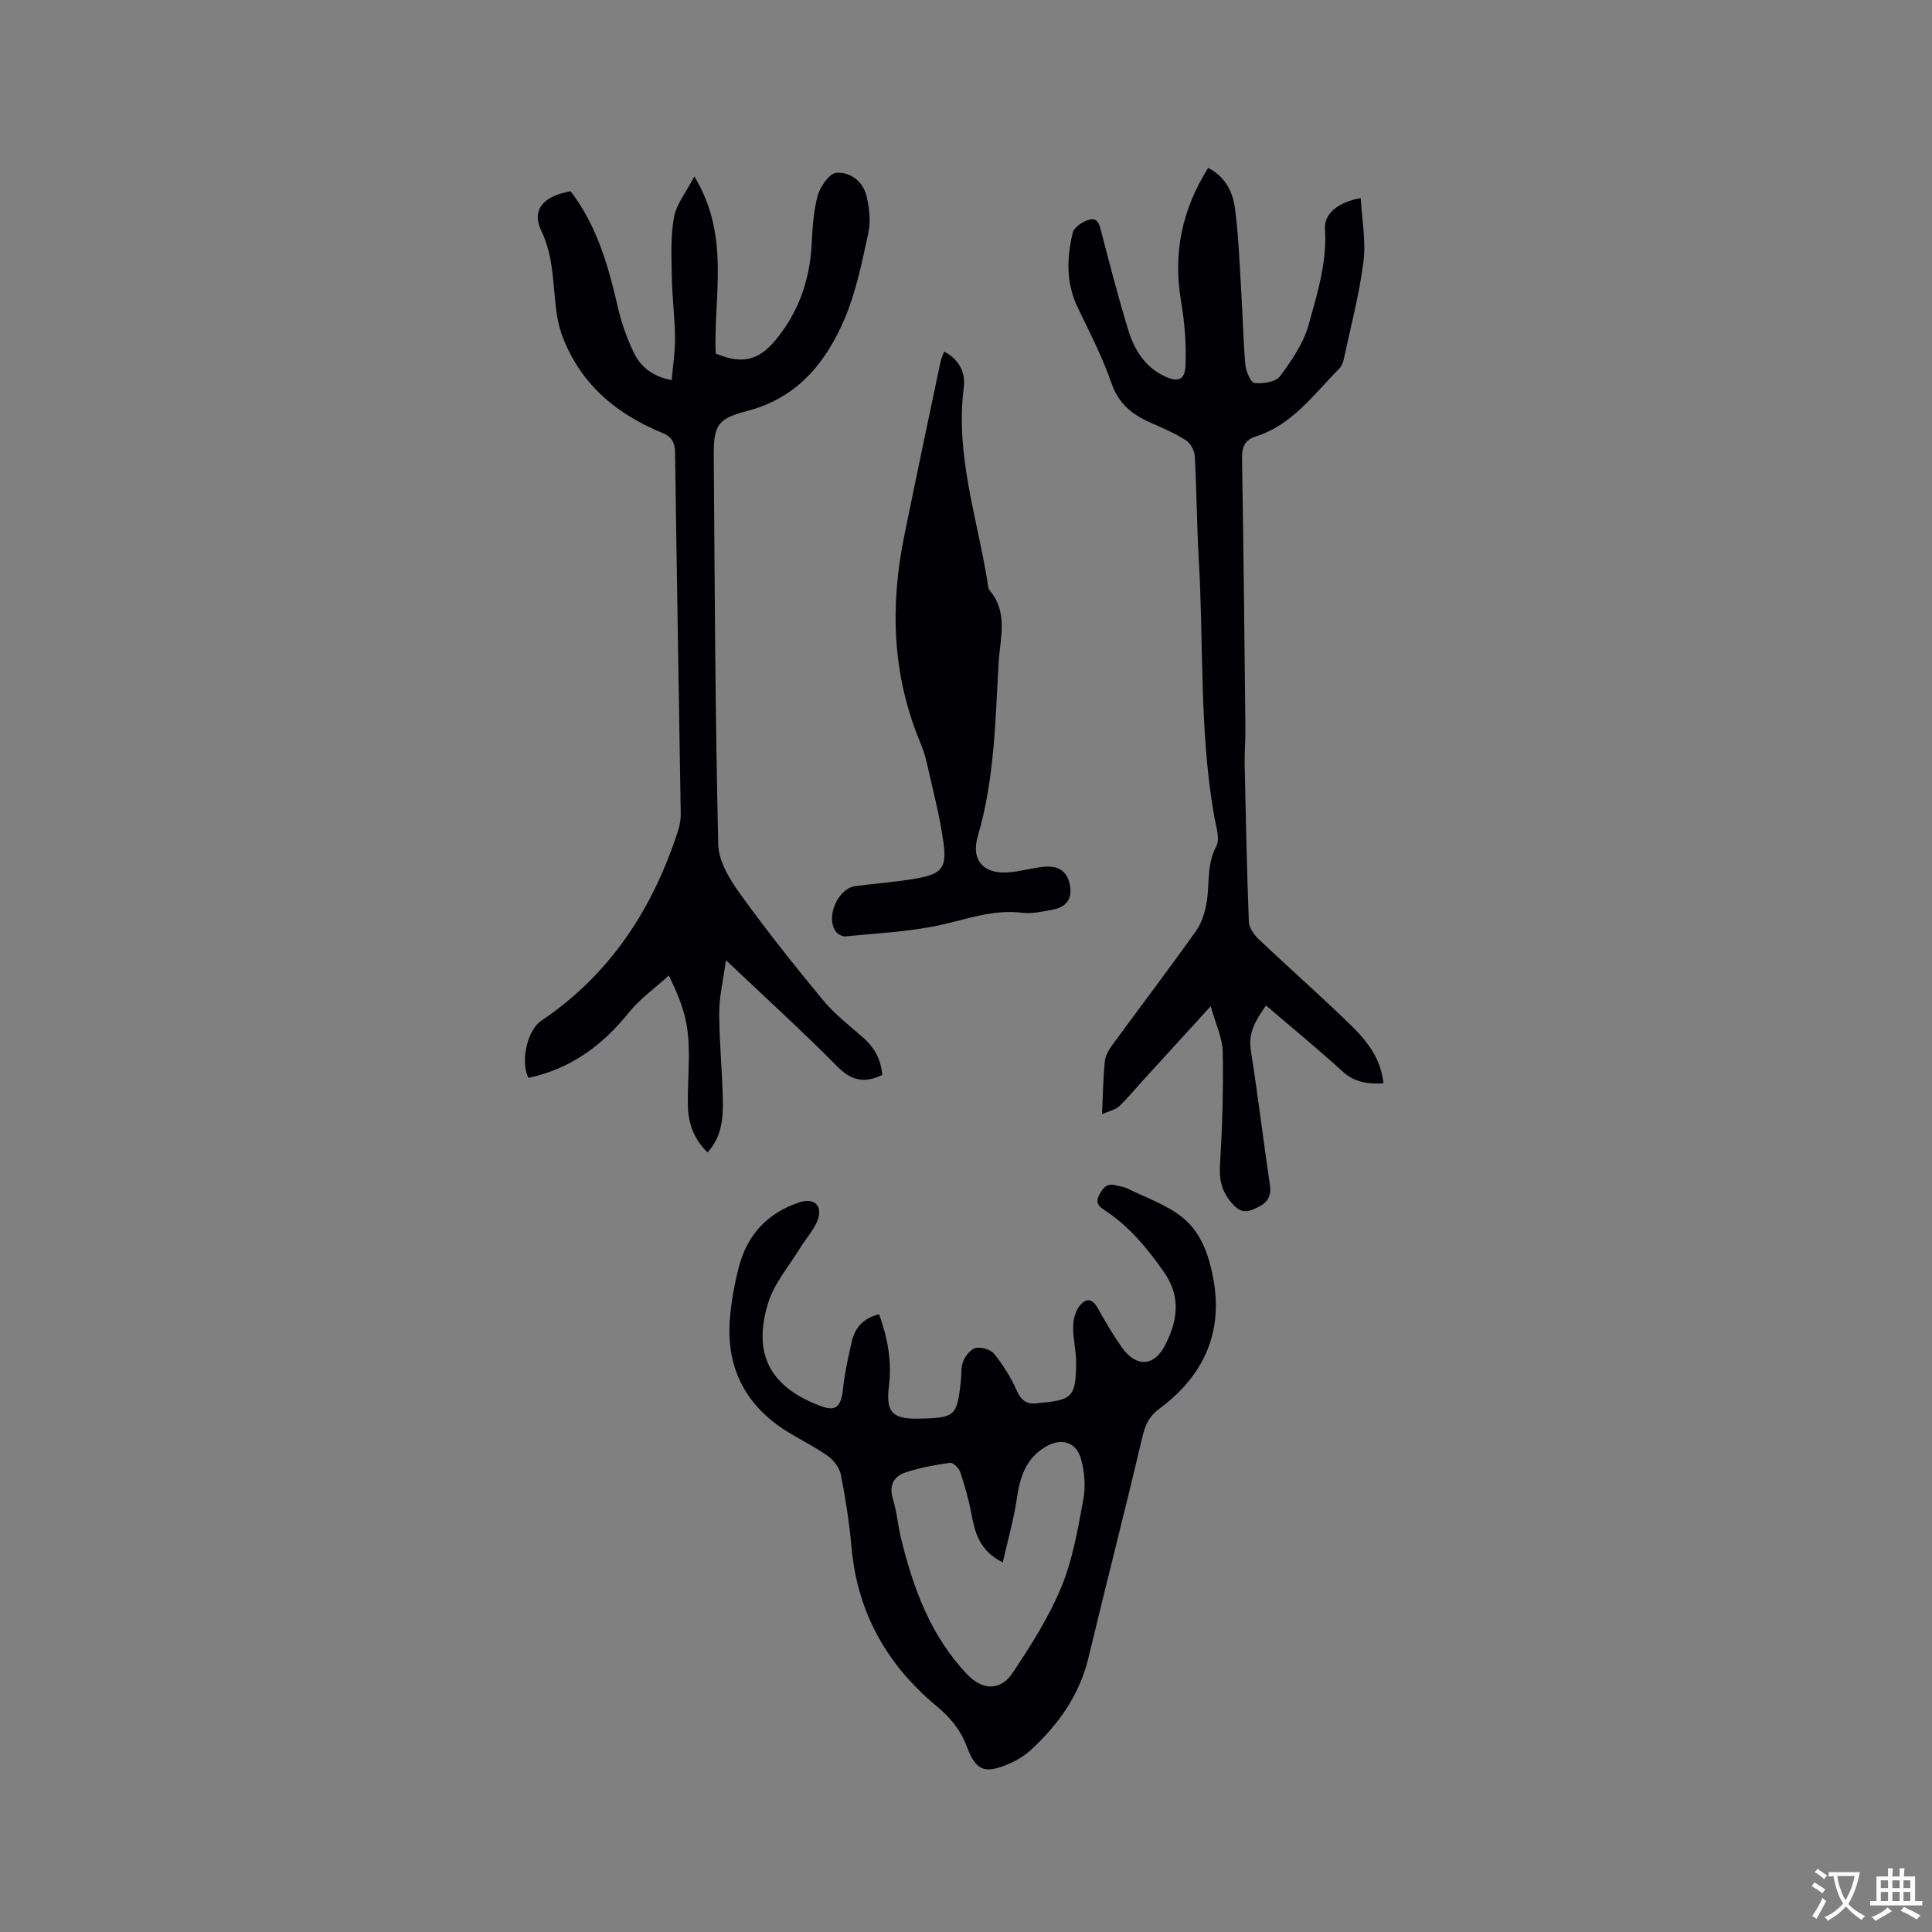 <svg enable-background="new 0 0 400 400" viewBox="0 0 400 400" xmlns="http://www.w3.org/2000/svg"><rect x="0" y="0" width="400" height="400" fill="#808080" stroke="none"/><g fill="#010105"><path d="m118.15 39.6c5.46 7.13 7.82 15.53 9.8 24.14.73 3.16 1.85 6.3 3.25 9.22 1.41 2.95 3.86 5 7.86 5.74.26-2.99.73-5.88.7-8.76-.05-4.23-.6-8.46-.67-12.69-.07-4.11-.27-8.3.46-12.3.49-2.7 2.49-5.12 4.21-8.42 7.49 12.33 3.96 24.73 4.41 36.66 5.24 2.21 8.75 1.55 12.23-2.58 4.8-5.7 7.21-12.35 7.63-19.79.19-3.47.36-7.03 1.27-10.34.52-1.87 2.44-4.61 3.88-4.71 2.87-.19 5.54 1.8 6.25 4.91.55 2.42.87 5.12.36 7.49-1.3 5.99-2.51 12.12-4.87 17.71-3.86 9.12-9.81 16.5-20.14 19.18-6.14 1.6-7.05 2.86-7 9.32.18 26.81.31 53.63.92 80.44.08 3.45 2.34 7.22 4.49 10.19 5.45 7.56 11.26 14.87 17.21 22.06 2.41 2.91 5.48 5.28 8.34 7.79 2.36 2.07 3.67 4.57 3.92 7.69-3.63 1.76-6.35 1.24-9.29-1.73-7.22-7.3-14.83-14.21-23.07-22.02-.56 4.13-1.38 7.48-1.39 10.83-.01 5.82.58 11.64.73 17.46.1 4.01-.01 8.05-3.14 11.5-2.88-2.76-4.01-6.05-4.08-9.72-.06-3.07.14-6.15.19-9.22.1-7.08-.68-10.56-4.13-17.68-2.92 2.66-6.01 4.84-8.29 7.68-5.51 6.85-12.13 11.68-20.79 13.51-1.69-3.35-.24-9.87 2.62-11.79 14.35-9.65 23.17-23.26 28.39-39.46.35-1.09.55-2.28.53-3.43-.38-24.91-.84-49.82-1.17-74.72-.03-2.14-.69-3.32-2.6-4.11-7.61-3.14-14.12-7.76-18.32-14.97-1.65-2.83-3.03-6.07-3.52-9.28-.91-5.91-.52-11.92-3.27-17.65-2.09-4.29.47-7.21 6.09-8.15z"/><path d="m182.01 272.1c1.78 4.97 2.67 9.77 2.04 14.84-.69 5.45.71 6.9 6.2 6.78 7.53-.16 7.9-.49 8.69-7.86.15-1.37-.02-2.87.5-4.07.48-1.12 1.56-2.5 2.59-2.71 1.17-.23 3.07.31 3.79 1.21 1.84 2.29 3.45 4.84 4.65 7.52.87 1.96 1.88 2.93 4 2.74 7.41-.69 8.28-.99 8.33-8.39.02-2.42-.62-4.84-.62-7.27 0-1.4.32-3.02 1.08-4.15 1.16-1.74 2.67-2.36 4.05.15 1.53 2.78 3.16 5.52 4.99 8.11 2.88 4.08 6.62 3.99 8.9-.45 2.55-4.96 3.43-9.96-.23-15.2-3.44-4.93-7.16-9.42-12.19-12.74-1.23-.81-2.1-1.54-1.15-3.31.82-1.54 1.65-2.37 3.41-1.89.82.22 1.7.31 2.44.68 3.86 1.92 8.12 3.36 11.39 6.01 3.94 3.19 5.57 8.16 6.42 13.15 1.9 11.2-2.46 19.89-11.29 26.44-2.3 1.71-2.97 3.61-3.58 6.2-3.55 15.13-7.44 30.18-11.06 45.3-1.85 7.74-6.21 13.84-11.91 19.1-1.29 1.2-2.9 2.17-4.53 2.87-5.07 2.19-6.85 1.5-8.76-3.57-1.31-3.47-3.41-6-6.3-8.4-10.28-8.54-16.41-19.45-17.58-32.99-.43-4.95-1.22-9.89-2.16-14.77-.28-1.43-1.39-3-2.58-3.87-2.56-1.86-5.44-3.27-8.16-4.92-8.79-5.32-13.03-13.12-12.28-23.38.27-3.67.95-7.36 1.87-10.93 1.73-6.72 6.02-11.3 12.65-13.43 3.08-.99 4.82.87 3.6 3.88-.82 2.01-2.4 3.7-3.55 5.58-2.3 3.77-5.38 7.32-6.64 11.42-3.23 10.51.43 17.14 10.11 21.03 2.96 1.19 4.89 1.52 5.36-2.99.35-3.36 1.07-6.69 1.83-9.98.64-2.87 2.34-4.93 5.68-5.74zm25.6 51.39c-4.99-2.54-5.78-6.33-6.53-10.25-.55-2.89-1.37-5.75-2.31-8.55-.27-.79-1.47-1.92-2.09-1.83-3.1.44-6.24 1-9.2 1.99-2.46.82-3.48 2.69-2.6 5.53.81 2.61 1.01 5.41 1.66 8.08 2.54 10.39 6.14 20.28 13.73 28.23 3.08 3.22 6.81 3.48 9.33-.27 3.81-5.68 7.55-11.58 10.15-17.87 2.36-5.7 3.41-12.01 4.55-18.14.5-2.7.25-5.76-.51-8.42-1.01-3.5-4.12-4.32-7.25-2.49-4.06 2.37-5.35 6.18-5.99 10.6-.63 4.36-1.86 8.61-2.94 13.39z"/><path d="m286.43 224.29c-3.13.17-5.91-.13-8.46-2.45-5.08-4.64-10.41-9-15.86-13.67-2.03 2.94-3.74 5.54-3.14 9.31 1.47 9.3 2.59 18.65 3.96 27.97.34 2.33-.65 3.62-2.54 4.52-1.74.83-3.16 1.46-5-.49-2.32-2.46-3-4.91-2.8-8.22.46-7.81.72-15.65.56-23.47-.06-2.92-1.48-5.82-2.48-9.47-5.15 5.64-9.7 10.62-14.24 15.6-1.57 1.72-3.05 3.55-4.75 5.14-.75.7-1.95.93-3.52 1.62.2-4.27.25-7.65.59-11 .12-1.16.84-2.37 1.56-3.35 5.76-7.87 11.66-15.63 17.31-23.58 1.21-1.7 1.88-3.95 2.22-6.05.62-3.8-.03-7.7 1.96-11.45.87-1.63-.09-4.33-.46-6.51-3.04-17.54-2.12-35.31-3.15-52.96-.41-7.09-.43-14.2-.82-21.29-.06-1.15-.85-2.69-1.78-3.29-2.29-1.47-4.83-2.57-7.34-3.67-3.82-1.68-6.66-3.93-8.14-8.22-1.86-5.37-4.5-10.49-6.98-15.64-2.44-5.07-2.29-10.3-1.02-15.52.27-1.11 1.99-2.23 3.27-2.63 1.94-.61 2.25 1.03 2.66 2.59 1.75 6.76 3.51 13.53 5.55 20.21 1.23 4.02 3.38 7.57 7.4 9.52 2.8 1.36 4.31.95 4.45-2.07.21-4.48-.18-9.06-.93-13.49-1.67-9.88.21-18.9 5.63-27.52 3.61 1.86 5.12 5.03 5.56 8.45.72 5.55.93 11.18 1.27 16.77.32 5.18.41 10.38.87 15.55.12 1.37 1.12 3.7 1.9 3.77 1.75.17 4.38-.21 5.27-1.4 2.41-3.24 4.85-6.81 5.92-10.63 1.8-6.47 3.85-12.99 3.39-19.94-.2-3.06 2.79-5.54 7.41-6.31.24 4.44 1.1 8.88.56 13.15-.86 6.79-2.63 13.46-4.07 20.17-.15.69-.45 1.47-.93 1.96-5.26 5.29-9.69 11.64-17.28 14.06-2.3.73-2.89 2.17-2.86 4.52.31 18.65.5 37.3.7 55.95.03 2.44-.21 4.87-.16 7.31.23 10.9.45 21.8.87 32.69.05 1.25 1.08 2.71 2.06 3.64 6.38 6.05 13 11.86 19.29 18.01 4.39 4.29 6.09 7.87 6.52 11.81z"/><path d="m195.46 72.8c3.22 1.63 4.47 4.45 4.08 7.45-1.79 13.84 2.75 26.85 4.9 40.16.1.63.1 1.4.46 1.83 3.89 4.6 2.16 9.83 1.86 14.94-.71 12.04-.83 24.12-4.3 35.86-1.55 5.23 1.36 8.14 6.84 7.53 2.31-.26 4.58-.9 6.89-1.12 3.1-.3 4.8 1.1 5.31 3.74.6 3.09-.87 4.65-3.66 5.17-2.07.39-4.25.86-6.29.61-5.99-.73-11.41 1.37-17.07 2.59-6.37 1.37-12.98 1.66-19.5 2.31-.64.06-1.6-.52-1.99-1.09-2.07-2.99.52-8.84 4.09-9.32 4.3-.58 8.65-.85 12.91-1.63 4.9-.9 6.04-2.18 5.38-7.13-.75-5.63-2.23-11.17-3.48-16.73-.34-1.54-.87-3.06-1.47-4.52-5.7-13.8-6.15-28-3.22-42.43 2.44-12.03 4.99-24.05 7.51-36.07.15-.69.47-1.35.75-2.15z"/></g><path d="m377.9 391.2c-.2.3-.4.5-.6.8-.7-.6-1.4-1-2.2-1.5.2-.3.4-.5.5-.8.6.4 1.4.8 2.3 1.5zm-1.8 6.1c-.2-.2-.5-.4-.9-.6.4-.6.8-1.2 1.2-1.9s.7-1.3.9-1.9c.3.3.5.5.8.7-.7 1.3-1.4 2.6-2 3.7zm2.2-9c-.3.3-.5.5-.6.8-.6-.6-1.3-1.1-2-1.5.3-.3.5-.5.6-.7.6.5 1.3.9 2 1.4zm.3.2v-.9h2 4.5c-.3 1.3-.6 2.5-1 3.6s-.9 2.1-1.4 3c.4.5 1 1 1.6 1.4s1.2.8 1.9 1.1c-.3.2-.5.4-.8.8-.4-.3-1-.7-1.6-1.2s-1.2-1.1-1.6-1.6c-.5.6-1.1 1.1-1.7 1.6s-1.4.9-2.1 1.4c-.1-.3-.3-.5-.7-.8.6-.2 1.2-.5 1.9-1s1.4-1.1 2-1.8c-.5-.8-.9-1.6-1.2-2.5s-.6-2-.8-3.2c-.4.1-.7.1-1 .1zm2.5 2.7c.3 1 .7 1.7 1 2.2.3-.5.6-1.1 1-2s.6-1.9.9-3h-3.2-.4c.1.9.3 1.8.7 2.8z" fill="#fafbfa"/><path d="m396.5 388.5v1.5 3.6h1.5v.9c-.4 0-1 0-1.7 0h-7.9c-.5 0-.9 0-1.2 0v-.9h1.3v-3.5c0-.7 0-1.2 0-1.6h2.4c0-.8 0-1.4 0-1.7h1c0 .3-.1.8-.1 1.7h1.5c0-.8 0-1.4 0-1.7h1c0 .3-.1.9-.1 1.7zm-8.2 9.2c-.2-.3-.5-.5-.8-.8.8-.3 1.4-.6 1.9-.9s1-.7 1.4-1.1c.3.3.6.5.9.8-1.6 1-2.8 1.6-3.4 2zm2.6-6.8v-1.6h-1.5v1.6zm0 2.7v-1.9h-1.5v1.9zm2.4-2.7v-1.6h-1.5v1.6zm0 2.7v-1.9h-1.5v1.9zm.2 2 .7-.8c.4.2.9.5 1.6.8s1.3.7 1.8 1c-.3.3-.5.5-.8.8-.4-.3-1.5-1-3.3-1.8zm2-4.7v-1.6h-1.4v1.6zm0 2.7v-1.9h-1.4v1.9z" fill="#fafbfa"/></svg>